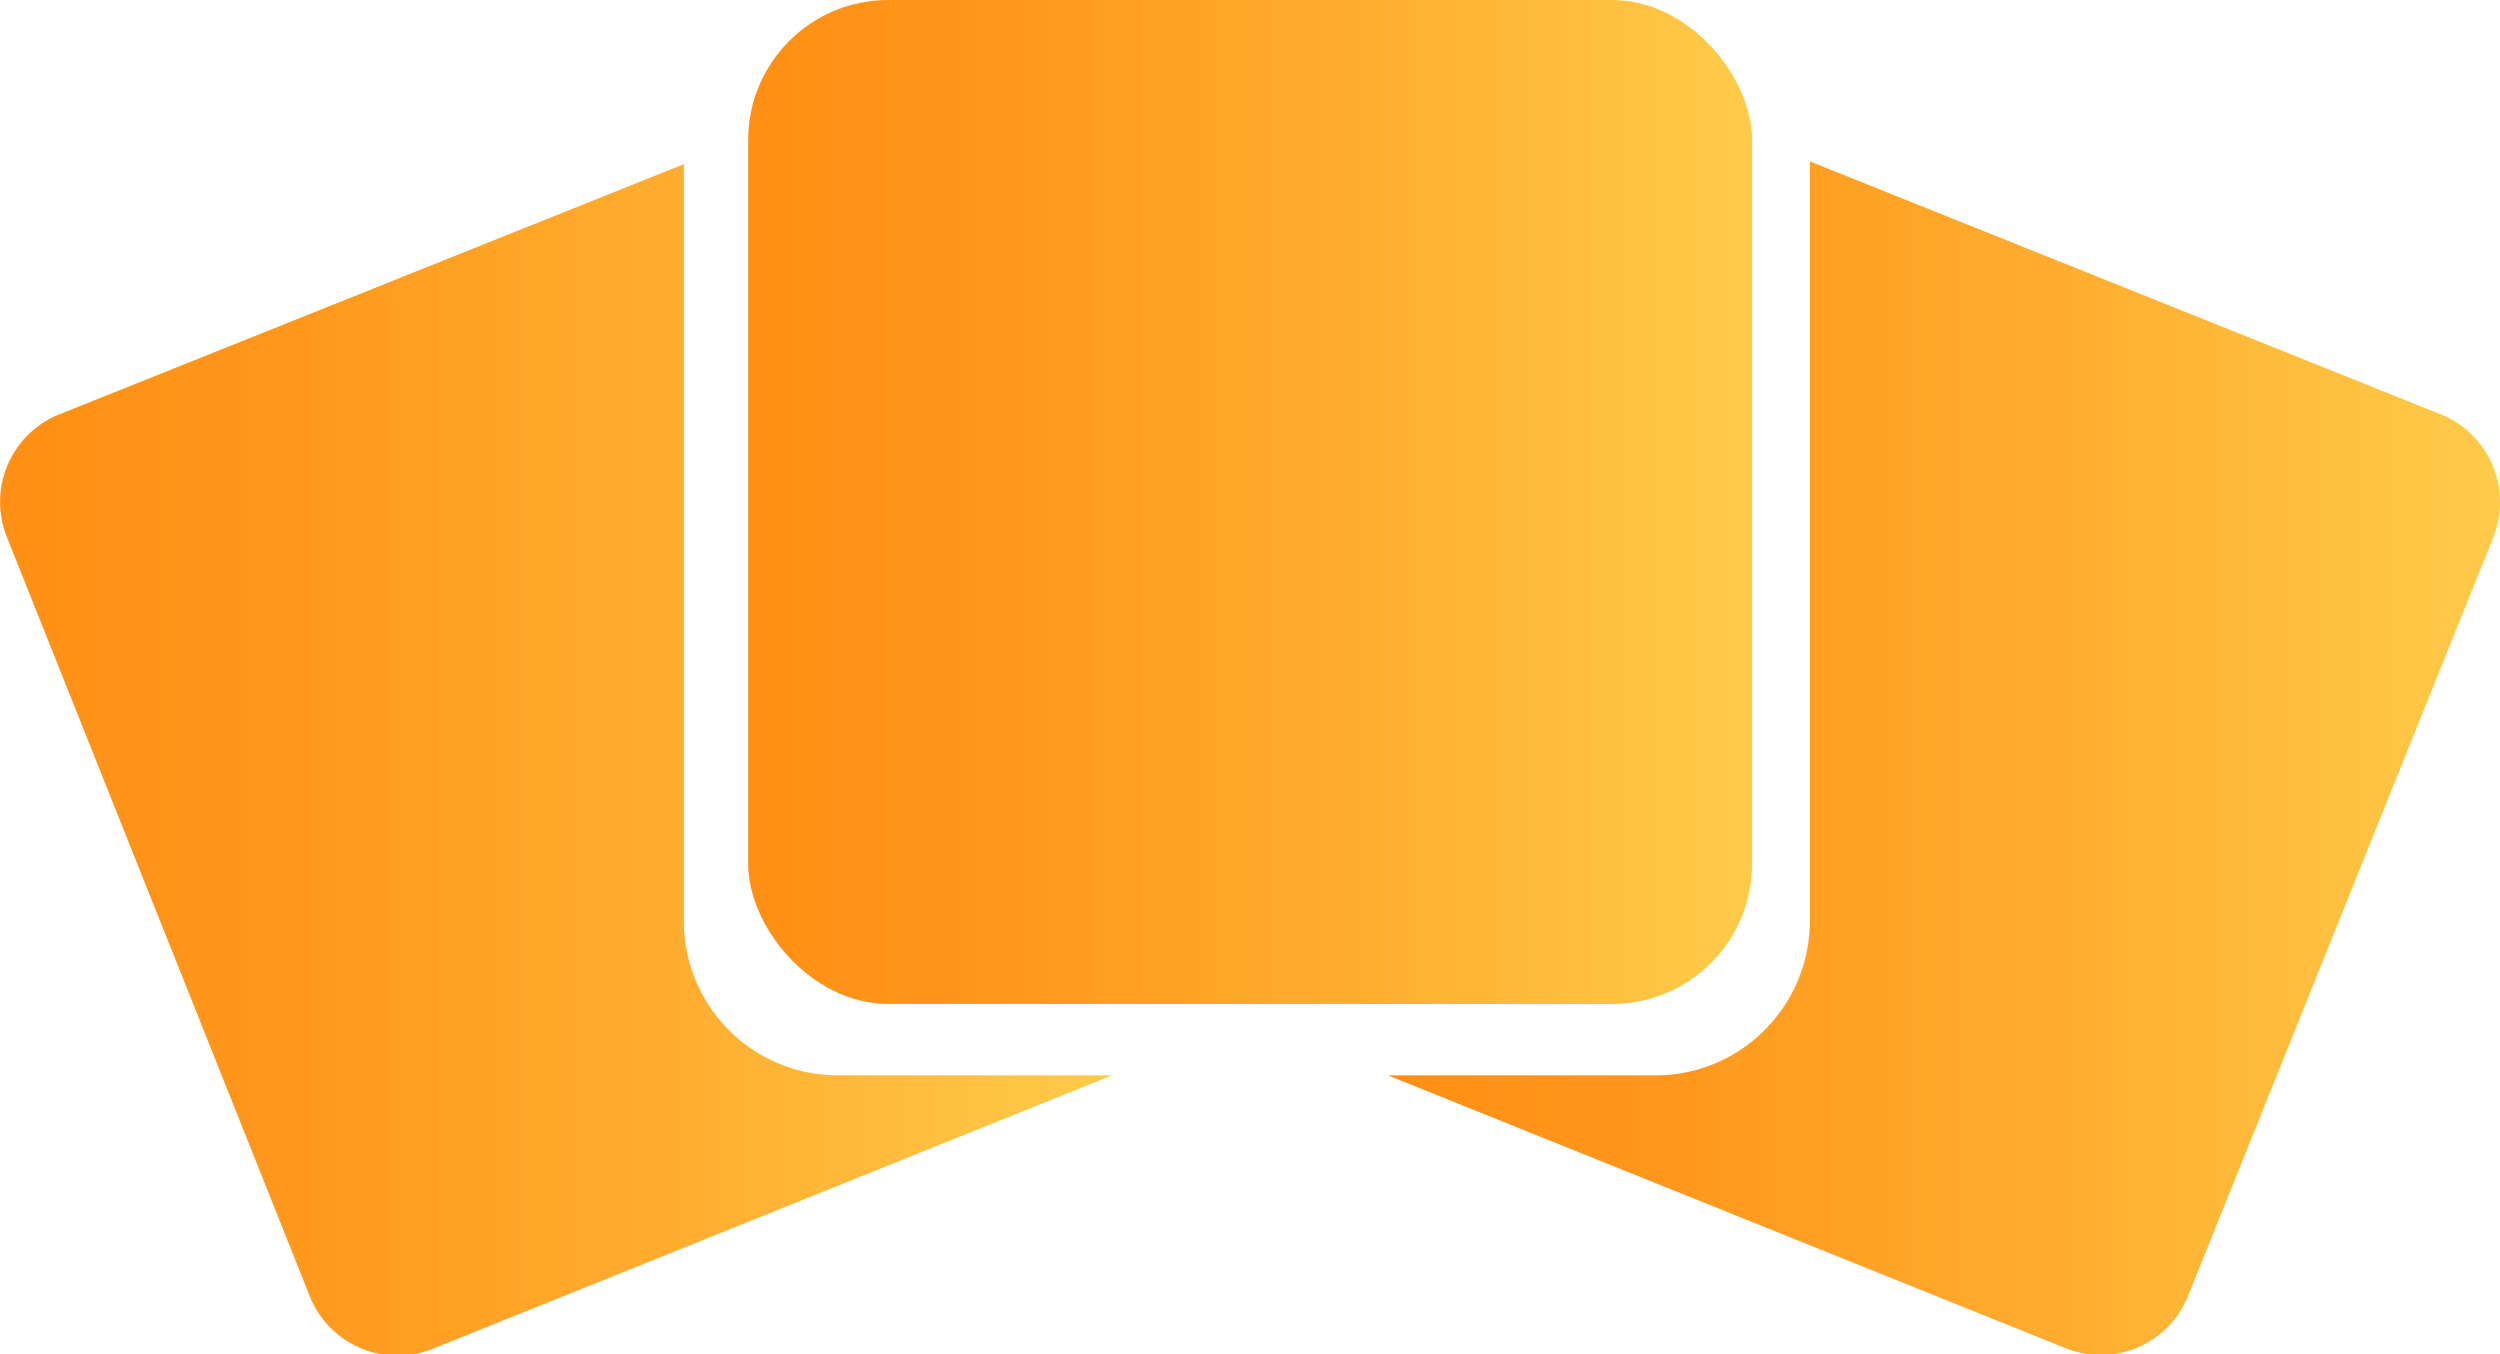 <svg xmlns="http://www.w3.org/2000/svg" xmlns:xlink="http://www.w3.org/1999/xlink" viewBox="0 0 91.39 49.5"><defs><style>.cls-1{fill:url(#linear-gradient);}.cls-2{fill:url(#linear-gradient-2);}.cls-3{fill:url(#linear-gradient-3);}</style><linearGradient id="linear-gradient" x1="50.73" y1="27.7" x2="91.39" y2="27.7" gradientUnits="userSpaceOnUse"><stop offset="0" stop-color="#ff8f15"/><stop offset="0.24" stop-color="#ff971c"/><stop offset="0.61" stop-color="#ffad2f"/><stop offset="1" stop-color="#ffcb49"/></linearGradient><linearGradient id="linear-gradient-2" x1="0" y1="27.74" x2="40.67" y2="27.74" xlink:href="#linear-gradient"/><linearGradient id="linear-gradient-3" x1="27.35" y1="18.35" x2="64.04" y2="18.35" xlink:href="#linear-gradient"/></defs><title>content</title><g id="Layer_2" data-name="Layer 2"><g id="Layer_1-2" data-name="Layer 1"><path class="cls-1" d="M89.23,15.15,66.16,5.9V33.66a5.62,5.62,0,0,1-1.66,4h0a5.59,5.59,0,0,1-4,1.65H50.73l24.84,10A3.44,3.44,0,0,0,80,47.34L91.15,19.63a3.46,3.46,0,0,0-1.92-4.48Z"/><path class="cls-2" d="M2.16,15.15,25,6V33.66a5.61,5.61,0,0,0,1.65,4h0a5.61,5.61,0,0,0,4,1.65h10l-24.84,10a3.45,3.45,0,0,1-4.48-1.91L.25,19.63a3.45,3.45,0,0,1,1.91-4.48Z"/><rect class="cls-3" x="27.35" width="36.7" height="36.7" rx="5.12" ry="5.12"/></g></g></svg>